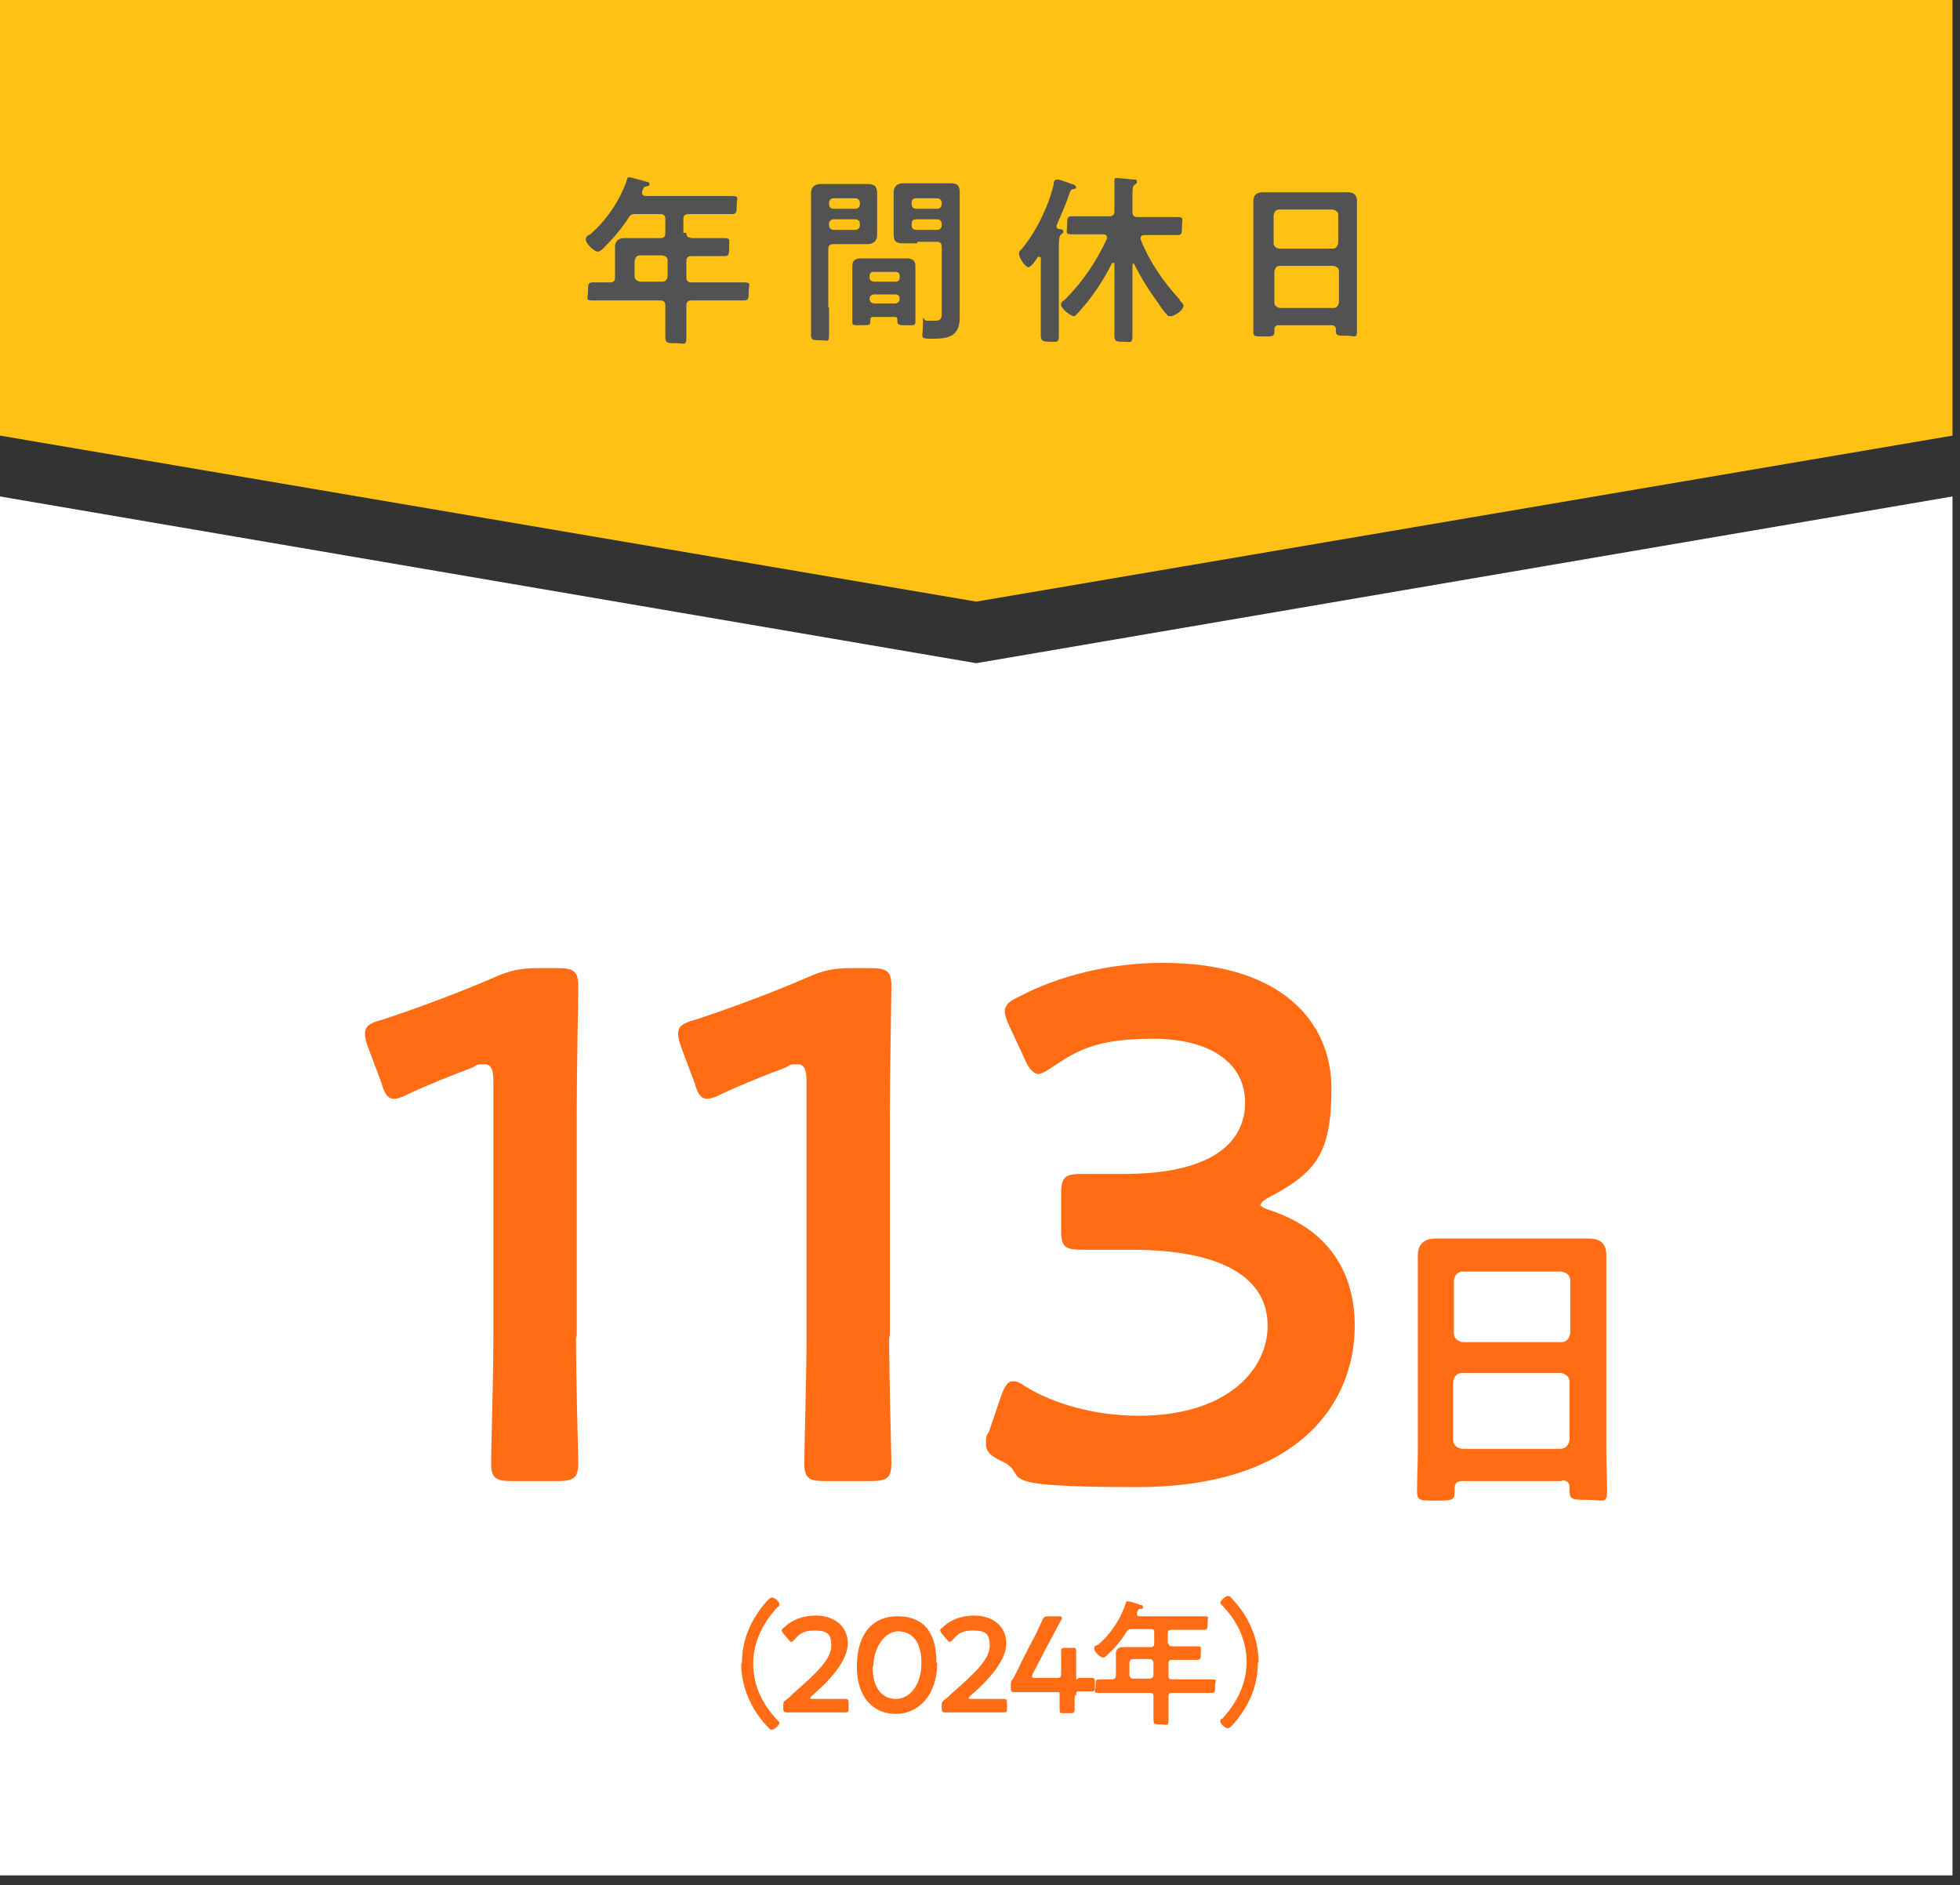 <?xml version="1.0" encoding="UTF-8"?>
<svg xmlns="http://www.w3.org/2000/svg" version="1.1" viewBox="0 0 261 251">
  <rect x="0" y="0" width="261" height="251" fill="#333333" stroke="none"/>
  <defs>
    <style>
      .cls-1 {
        fill: #ffc214;
      }

      .cls-2 {
        fill: #525252;
      }

      .cls-3 {
        fill: #fff;
      }

      .cls-4 {
        fill: #ff6c14;
      }
    </style>
  </defs>
  <!-- Generator: Adobe Illustrator 28.6.0, SVG Export Plug-In . SVG Version: 1.2.0 Build 709)  -->
  <g>
    <g id="_レイヤー_1" data-name="レイヤー_1">
      <g>
        <g>
          <polygon class="cls-3" points="130 88.3 0 66.1 0 249.7 260 249.7 260 66.1 130 88.3"/>
          <polygon class="cls-1" points="0 0 0 58 130 80.1 260 58 260 0 0 0"/>
        </g>
        <g>
          <path class="cls-4" d="M76.7,177.9c0,5.6.3,15.8.3,16.9,0,2-.6,2.4-2.8,2.4h-6c-2.2,0-2.8-.4-2.8-2.4s.3-11.3.3-16.9v-33.9c0-1.6-.3-2.3-1.2-2.3s-.9,0-1.5.4c-2.9,1.1-6.2,2.4-8.7,3.6-.8.4-1.4.6-1.8.6-.9,0-1.3-.7-1.7-2.1l-1.8-4.8c-.3-.8-.4-1.4-.4-1.8,0-.9.6-1.4,2.2-1.8,4.6-1.5,10.5-3.7,15.1-5.7,2-.9,3.5-1.2,5.7-1.2h2.6c2.2,0,2.8.4,2.8,2.4s-.2,11.3-.2,16.9v29.8Z"/>
          <path class="cls-4" d="M118.4,177.9c0,5.6.3,15.8.3,16.9,0,2-.6,2.4-2.8,2.4h-6c-2.2,0-2.8-.4-2.8-2.4s.3-11.3.3-16.9v-33.9c0-1.6-.3-2.3-1.2-2.3s-.9,0-1.5.4c-2.9,1.1-6.2,2.4-8.7,3.6-.8.4-1.4.6-1.8.6-.9,0-1.3-.7-1.7-2.1l-1.8-4.8c-.3-.8-.4-1.4-.4-1.8,0-.9.6-1.4,2.2-1.8,4.6-1.5,10.5-3.7,15.1-5.7,2-.9,3.5-1.2,5.7-1.2h2.6c2.2,0,2.8.4,2.8,2.4s-.2,11.3-.2,16.9v29.8Z"/>
          <path class="cls-4" d="M167.8,160.3c0,.3.5.6,1.5.9,7.7,2.6,11.1,8.3,11.1,15.3,0,10.7-7.9,21.5-29,21.5s-13.7-1.5-18.1-3.5c-1.5-.7-2-1.3-2-2.2s0-1.1.4-1.7l1.6-4.7c.5-1.4.9-2,1.6-2s1,.3,1.8.8c3.5,2.1,8.8,3.8,15,3.8,11.4,0,17.1-5.9,17.1-12s-5.6-10.1-18.1-10.1-5.5,0-6.5,0c-2.5,0-2.9-.4-2.9-2.8v-4.4c0-2.5.4-2.9,2.9-2.9s3.7,0,5.5,0c11.7,0,16.1-4.2,16.1-9.5s-4.7-8.5-12.2-8.5-10.1,1.5-13.5,3.8c-.9.6-1.5.9-1.9.9s-1.2-.6-1.7-1.9l-2.1-4.5c-.4-.9-.6-1.5-.6-1.9,0-.9.6-1.4,1.9-2,5.1-2.7,11.9-4.5,19.2-4.5,15.9,0,22.4,8,22.4,16.7s-2.1,11.2-8.1,14.4c-.8.4-1.3.8-1.3,1.1Z"/>
          <path class="cls-4" d="M208,197.2h-13.3c-.7,0-1,.3-1,1v.4c0,1.2-.4,1.2-2.5,1.2s-2.5,0-2.5-1.2c0-1.8.1-3.7.1-5.4v-21.9c0-1.4,0-2.7,0-4.1s.7-2.3,2.4-2.3,2.5,0,3.8,0h12.7c1.3,0,2.5,0,3.8,0s2.4.4,2.4,2.2,0,2.8,0,4.2v21.8c0,1.8.1,3.6.1,5.4s-.5,1.2-2.5,1.2-2.5,0-2.5-1.2,0-.3,0-.4c0-.7-.3-1-1-1ZM207.9,178.7c.7,0,1.1-.5,1.2-1.2v-7c0-.7-.5-1.1-1.2-1.2h-13.1c-.7,0-1.1.5-1.2,1.2v7c0,.7.5,1.1,1.2,1.2h13.1ZM193.5,191.7c0,.7.5,1.1,1.2,1.2h13.1c.7,0,1.1-.5,1.2-1.2v-7.7c0-.7-.5-1.1-1.2-1.2h-13.1c-.7,0-1.1.5-1.2,1.2v7.7Z"/>
        </g>
        <g>
          <path class="cls-2" d="M91.4,31c0,.5.2.6.7.7h1.9c.8,0,1.7,0,2.5,0s.6.3.6,1.2,0,1.2-.6,1.2c-.8,0-1.7,0-2.5,0h-1.9c-.5,0-.7.2-.7.7v2.1c0,.5.2.7.7.7h4c1,0,2,0,3,0s.6.3.6,1.2,0,1.2-.6,1.2c-1,0-2,0-3,0h-4c-.5,0-.7.2-.7.7v.7c0,1.2,0,2.3,0,3.5s-.3.8-1.4.8-1.4,0-1.4-.8c0-1.2,0-2.3,0-3.5v-.7c0-.5-.2-.7-.7-.7h-6c-1,0-2,0-3,0s-.6-.3-.6-1.2,0-1.2.6-1.2,1.6,0,2.4,0c.4,0,.6-.2.6-.7v-2.3c0-.6,0-1.2,0-1.8s.4-1.1,1.2-1.1,1.2,0,1.7,0h3.1c.5,0,.7-.2.7-.7v-1.8c0-.5-.2-.7-.7-.7h-3.2c-.5,0-.7,0-1,.5-.9,1.4-2.1,2.8-3.3,4-.2.2-.5.5-.8.5-.5,0-1.6-1.1-1.6-1.6s.4-.6.6-.7c2.2-1.9,4-4.6,4.9-7.3,0-.2.1-.3.3-.3s2,.5,2.3.6c.2,0,.4.1.4.3s-.2.3-.4.3c-.4.1-.4.2-.6.7,0,0,0,.1,0,.2,0,.3.2.3.4.4h8.7c1,0,1.9,0,2.9,0s.6.3.6,1.2,0,1.2-.6,1.2c-1,0-1.9,0-2.9,0h-2.9c-.5,0-.7.2-.7.7v1.8ZM85.2,34c-.4,0-.6.3-.7.7v2.1c0,.4.3.6.7.7h3c.4,0,.6-.2.7-.7v-2.1c0-.4-.2-.6-.7-.7h-3Z"/>
          <path class="cls-2" d="M110.4,40.9c0,1.2,0,2.4,0,3.6s-.2.8-1.2.8-1.2,0-1.2-.8c0-1.2,0-2.4,0-3.6v-13c0-.7,0-1.5,0-2.2s.4-1.2,1.3-1.2,1.2,0,1.8,0h2.6c.6,0,1.2,0,1.8,0,.9,0,1.3.3,1.3,1.2s0,1.4,0,2.2v1.4c0,.7,0,1.3,0,2s-.4,1.2-1.3,1.2-1.2,0-1.8,0h-2.7c-.5,0-.7.2-.7.6v7.9ZM111,26.4c-.3,0-.6.2-.6.6v.2c0,.3.2.6.6.6h2.9c.3,0,.6-.2.6-.6v-.2c0-.3-.2-.6-.6-.6h-2.9ZM110.4,30c0,.3.2.6.6.6h2.9c.3,0,.6-.2.6-.6v-.2c0-.3-.2-.6-.6-.6h-2.9c-.3,0-.6.2-.6.6v.2ZM116.3,42.2c-.3,0-.4.1-.4.4,0,.7,0,.7-1.2.7s-1.2,0-1.2-.5,0-1.2,0-1.8v-4.2c0-.5,0-1,0-1.4,0-.8.5-1,1.2-1s1,0,1.5,0h3c.5,0,1,0,1.5,0s1.2.1,1.2,1,0,1,0,1.4v4.2c0,.6,0,1.2,0,1.8s-.3.5-1.2.5-1.2,0-1.2-.5v-.2c0-.3-.1-.4-.4-.4h-3ZM119.3,37.5c.3,0,.5-.2.5-.5v-.3c0-.3-.2-.5-.5-.5h-3c-.3,0-.5.2-.5.5v.3c0,.3.2.4.5.5h3ZM115.8,39.8c0,.3.2.6.6.6h2.8c.3,0,.6-.2.6-.6h0c0-.4-.2-.6-.6-.6h-2.8c-.3,0-.6.2-.6.6h0ZM122.1,32.4c-.6,0-1.2,0-1.8,0-.9,0-1.3-.2-1.3-1.2s0-1.3,0-2v-1.4c0-.7,0-1.4,0-2.1s.3-1.3,1.3-1.3,1.2,0,1.8,0h2.6c.6,0,1.2,0,1.8,0,.9,0,1.3.2,1.3,1.2s0,1.5,0,2.2v12.5c0,.7,0,1.3,0,2,0,2.3-1.3,2.8-3.4,2.8s-1.5,0-1.5-1.8,0-.6.5-.6.7,0,1.2,0c.7,0,.8-.4.8-.9v-8.9c0-.5-.2-.7-.6-.7h-2.6ZM122,26.4c-.4,0-.6.2-.6.6v.2c0,.3.2.6.6.6h2.8c.3,0,.6-.2.6-.6v-.2c0-.3-.2-.6-.6-.6h-2.8ZM121.4,30c0,.4.2.6.6.6h2.8c.3,0,.6-.2.6-.6v-.2c0-.3-.2-.6-.6-.6h-2.8c-.4,0-.6.2-.6.6v.2Z"/>
          <path class="cls-2" d="M137,35.6c-.5,0-1.3-1.3-1.3-1.8s.3-.5.4-.7c1.9-2.3,3.5-5.6,4.2-8.5,0-.4.1-.7.5-.7s1.6.5,1.9.6c.2,0,.6.2.6.4s-.2.3-.4.3c-.3,0-.3.1-.5.6-.5,1.5-1.1,2.8-1.7,4.2,0,0,0,0,0,.2,0,.2.1.2.3.3.2,0,.6,0,.6.3s-.2.3-.3.4c-.2.2-.3.5-.3,1.4v9c0,1,0,2.1,0,3.1s-.3.8-1.2.8-1.2-.1-1.2-.8c0-1,0-2.1,0-3.1v-7.2c0-.1,0-.2-.2-.2s-.1,0-.2,0c0,0-.1.2-.2.3-.3.5-.8,1.1-1.1,1.1ZM150.9,35.1c0,0-.1,0-.1.2v5.9c0,1.2,0,2.4,0,3.5s-.3.8-1.2.8-1.2,0-1.2-.8c0-1.2,0-2.4,0-3.5v-6c0-.1,0-.2-.1-.2,0,0-.1,0-.2,0-1.2,2.4-2.6,4.5-4.4,6.5-.3.3-.5.6-.7.6-.4,0-1.7-1-1.7-1.5s.3-.5.5-.7c2.4-2.4,4.2-5.1,5.6-8.1,0,0,0-.1,0-.2,0-.3-.2-.4-.5-.4h-1.6c-.9,0-1.7,0-2.6,0s-.6-.3-.6-1.2,0-1.2.6-1.2,1.7,0,2.6,0h2.4c.5,0,.7-.2.7-.7v-2.2c0-.6,0-1.2,0-1.7,0,0,0-.2,0-.2,0-.3.2-.3.4-.3s1.9.2,2.2.2c.2,0,.4,0,.4.3s-.1.2-.3.4c-.3.2-.3.6-.3,1.5v2.1c0,.5.2.7.7.7h2.7c.9,0,1.7,0,2.6,0s.6.3.6,1.2,0,1.2-.6,1.2-1.7,0-2.6,0h-1.8c-.3,0-.5.1-.5.4s0,.1,0,.2c1.2,3,3,5.6,5.2,8,0,0,0,0,0,.1.2.2.5.5.5.7,0,.6-1.2,1.4-1.7,1.4s-.3,0-.5-.2c-.3-.3-1-1.2-1.2-1.6-1.2-1.6-2.3-3.4-3.2-5.2,0,0,0,0-.1,0Z"/>
          <path class="cls-2" d="M177.6,43.3h-7.3c-.4,0-.6.2-.6.6v.2c0,.7-.2.7-1.4.7s-1.4,0-1.4-.6c0-1,0-2,0-3v-12.1c0-.8,0-1.5,0-2.3s.4-1.2,1.3-1.2,1.4,0,2.1,0h7c.7,0,1.4,0,2.1,0s1.3.2,1.3,1.2,0,1.5,0,2.3v12c0,1,0,2,0,3s-.3.6-1.4.6-1.4,0-1.4-.6,0-.1,0-.2c0-.4-.2-.6-.6-.6ZM177.5,33.1c.4,0,.6-.3.7-.7v-3.8c0-.4-.3-.6-.7-.7h-7.2c-.4,0-.6.3-.7.7v3.8c0,.4.3.6.7.7h7.2ZM169.7,40.3c0,.4.3.6.7.7h7.2c.4,0,.6-.3.7-.7v-4.2c0-.4-.3-.6-.7-.7h-7.2c-.4,0-.6.3-.7.7v4.2Z"/>
        </g>
        <g>
          <path class="cls-4" d="M98.8,221.4c0-3.2,1.3-6,3.4-8.3.2-.2.4-.4.6-.4.4,0,1,.6,1,.9s-.1.3-.3.4c-1.9,2.1-3.2,4.6-3.2,7.5s1.2,5.4,3.2,7.5c.1.1.3.3.3.4,0,.3-.7.9-1,.9s-.3-.1-.6-.4c-2.1-2.2-3.5-5.2-3.5-8.4Z"/>
          <path class="cls-4" d="M109.8,226.2c.9,0,2.6,0,2.7,0,.4,0,.5.1.5.5v.8c0,.4,0,.5-.5.5s-1.8,0-2.7,0h-2.3c-.9,0-2.6,0-2.7,0-.4,0-.5-.1-.5-.5v-.3c0-.5,0-.6.4-.9.3-.2.6-.5.9-.8,3.2-2.8,5.1-4.6,5.1-6.4s-.8-2-2.3-2-2,.5-2.6,1.2c-.2.2-.3.3-.4.3s-.2,0-.4-.3l-.7-.8c-.1-.2-.2-.3-.2-.4s0-.2.3-.4c1-1,2.5-1.6,4.2-1.6,2.7,0,4.3,1.6,4.3,3.7s-2,4.6-4.8,7c-.1.1-.2.2-.2.3s.1.1.3.1h1.6Z"/>
          <path class="cls-4" d="M124.8,221.4c0,4.3-2.5,6.8-5.5,6.8s-5.2-2.2-5.2-6.3,1.9-6.7,5.4-6.7,5.2,2.1,5.2,6.2ZM116.2,221.9c0,2.8,1.2,4.3,3.1,4.3s3.4-1.9,3.4-4.8-1.3-4.2-3.1-4.2-3.3,2.2-3.3,4.7Z"/>
          <path class="cls-4" d="M130.9,226.2c.9,0,2.6,0,2.7,0,.4,0,.5.1.5.5v.8c0,.4,0,.5-.5.5s-1.8,0-2.7,0h-2.3c-.9,0-2.6,0-2.7,0-.4,0-.5-.1-.5-.5v-.3c0-.5,0-.6.4-.9.3-.2.6-.5.9-.8,3.2-2.8,5.1-4.6,5.1-6.4s-.8-2-2.3-2-2,.5-2.6,1.2c-.2.2-.3.3-.4.3s-.2,0-.4-.3l-.7-.8c-.1-.2-.2-.3-.2-.4s0-.2.3-.4c1-1,2.5-1.6,4.2-1.6,2.7,0,4.3,1.6,4.3,3.7s-2,4.6-4.8,7c-.1.1-.2.2-.2.3s.1.1.3.1h1.6Z"/>
          <path class="cls-4" d="M143.1,225.8c0,.6,0,1.7,0,1.8,0,.4-.1.5-.5.5h-1c-.4,0-.5,0-.5-.5s0-1.2,0-1.8,0-.5-.5-.5h-2.8c-1,0-2.6,0-2.7,0-.4,0-.5-.1-.5-.5v-.3c0-.4,0-.7.3-1,.4-.7.8-1.5,1.1-2.2l1.6-3.1c.4-.7.8-1.6,1.2-2.5.2-.4.3-.5.8-.5h1.4c.3,0,.4,0,.4.2s0,.2-.1.3c-.6,1.1-1,1.9-1.5,2.8l-2.3,4.4c0,.1-.1.3-.1.3,0,.1.1.2.4.2h3c.4,0,.5-.1.5-.5,0-1.2,0-2.9,0-3,0-.4.1-.5.5-.5h1c.4,0,.5,0,.5.5s0,1.7,0,3,0,.5.5.5,1.4,0,1.5,0c.4,0,.5.1.5.5v.8c0,.4,0,.5-.5.5s-1,0-1.5,0-.5,0-.5.5Z"/>
          <path class="cls-4" d="M155.6,218.7c0,.3.1.5.5.5h1.4c.6,0,1.2,0,1.9,0s.5.2.5.9,0,.9-.5.9c-.6,0-1.2,0-1.9,0h-1.4c-.4,0-.5.1-.5.5v1.6c0,.4.1.5.5.5h3c.8,0,1.5,0,2.3,0s.4.2.4.9,0,.9-.4.9c-.8,0-1.5,0-2.3,0h-3c-.4,0-.5.1-.5.5v.5c0,.9,0,1.7,0,2.6s-.2.6-1,.6-1,0-1-.6c0-.9,0-1.7,0-2.6v-.5c0-.4-.1-.5-.5-.5h-4.5c-.8,0-1.5,0-2.3,0s-.4-.2-.4-.9,0-.9.4-.9,1.2,0,1.8,0c.3,0,.5-.2.5-.5v-1.7c0-.5,0-.9,0-1.3s.3-.8.9-.8.9,0,1.3,0h2.4c.4,0,.5-.2.5-.5v-1.4c0-.4-.1-.5-.5-.5h-2.4c-.4,0-.5,0-.8.4-.7,1.1-1.5,2.1-2.5,3-.1.1-.4.4-.6.4-.4,0-1.2-.8-1.2-1.2s.3-.4.5-.5c1.7-1.4,3-3.4,3.7-5.5,0-.2.1-.3.3-.3s1.5.4,1.7.5c.1,0,.3,0,.3.3s-.2.2-.3.2c-.3,0-.3.1-.5.5,0,0,0,.1,0,.2,0,.2.1.3.3.3h6.5c.7,0,1.5,0,2.2,0s.4.2.4.9,0,.9-.4.9c-.7,0-1.5,0-2.2,0h-2.2c-.4,0-.5.1-.5.5v1.4ZM150.9,220.9c-.3,0-.5.2-.5.5v1.6c0,.3.2.5.5.5h2.2c.3,0,.5-.2.5-.5v-1.6c0-.3-.2-.5-.5-.5h-2.2Z"/>
          <path class="cls-4" d="M167.5,221.4c0,3.2-1.3,6-3.4,8.3-.2.2-.4.4-.6.4-.4,0-1-.6-1-.9s.1-.3.3-.4c1.9-2.1,3.2-4.6,3.2-7.5s-1.2-5.4-3.2-7.5c-.1-.1-.3-.3-.3-.4,0-.3.7-.9,1-.9s.3.1.6.4c2.1,2.2,3.5,5.2,3.5,8.4Z"/>
        </g>
      </g>
    </g>
  </g>
</svg>
